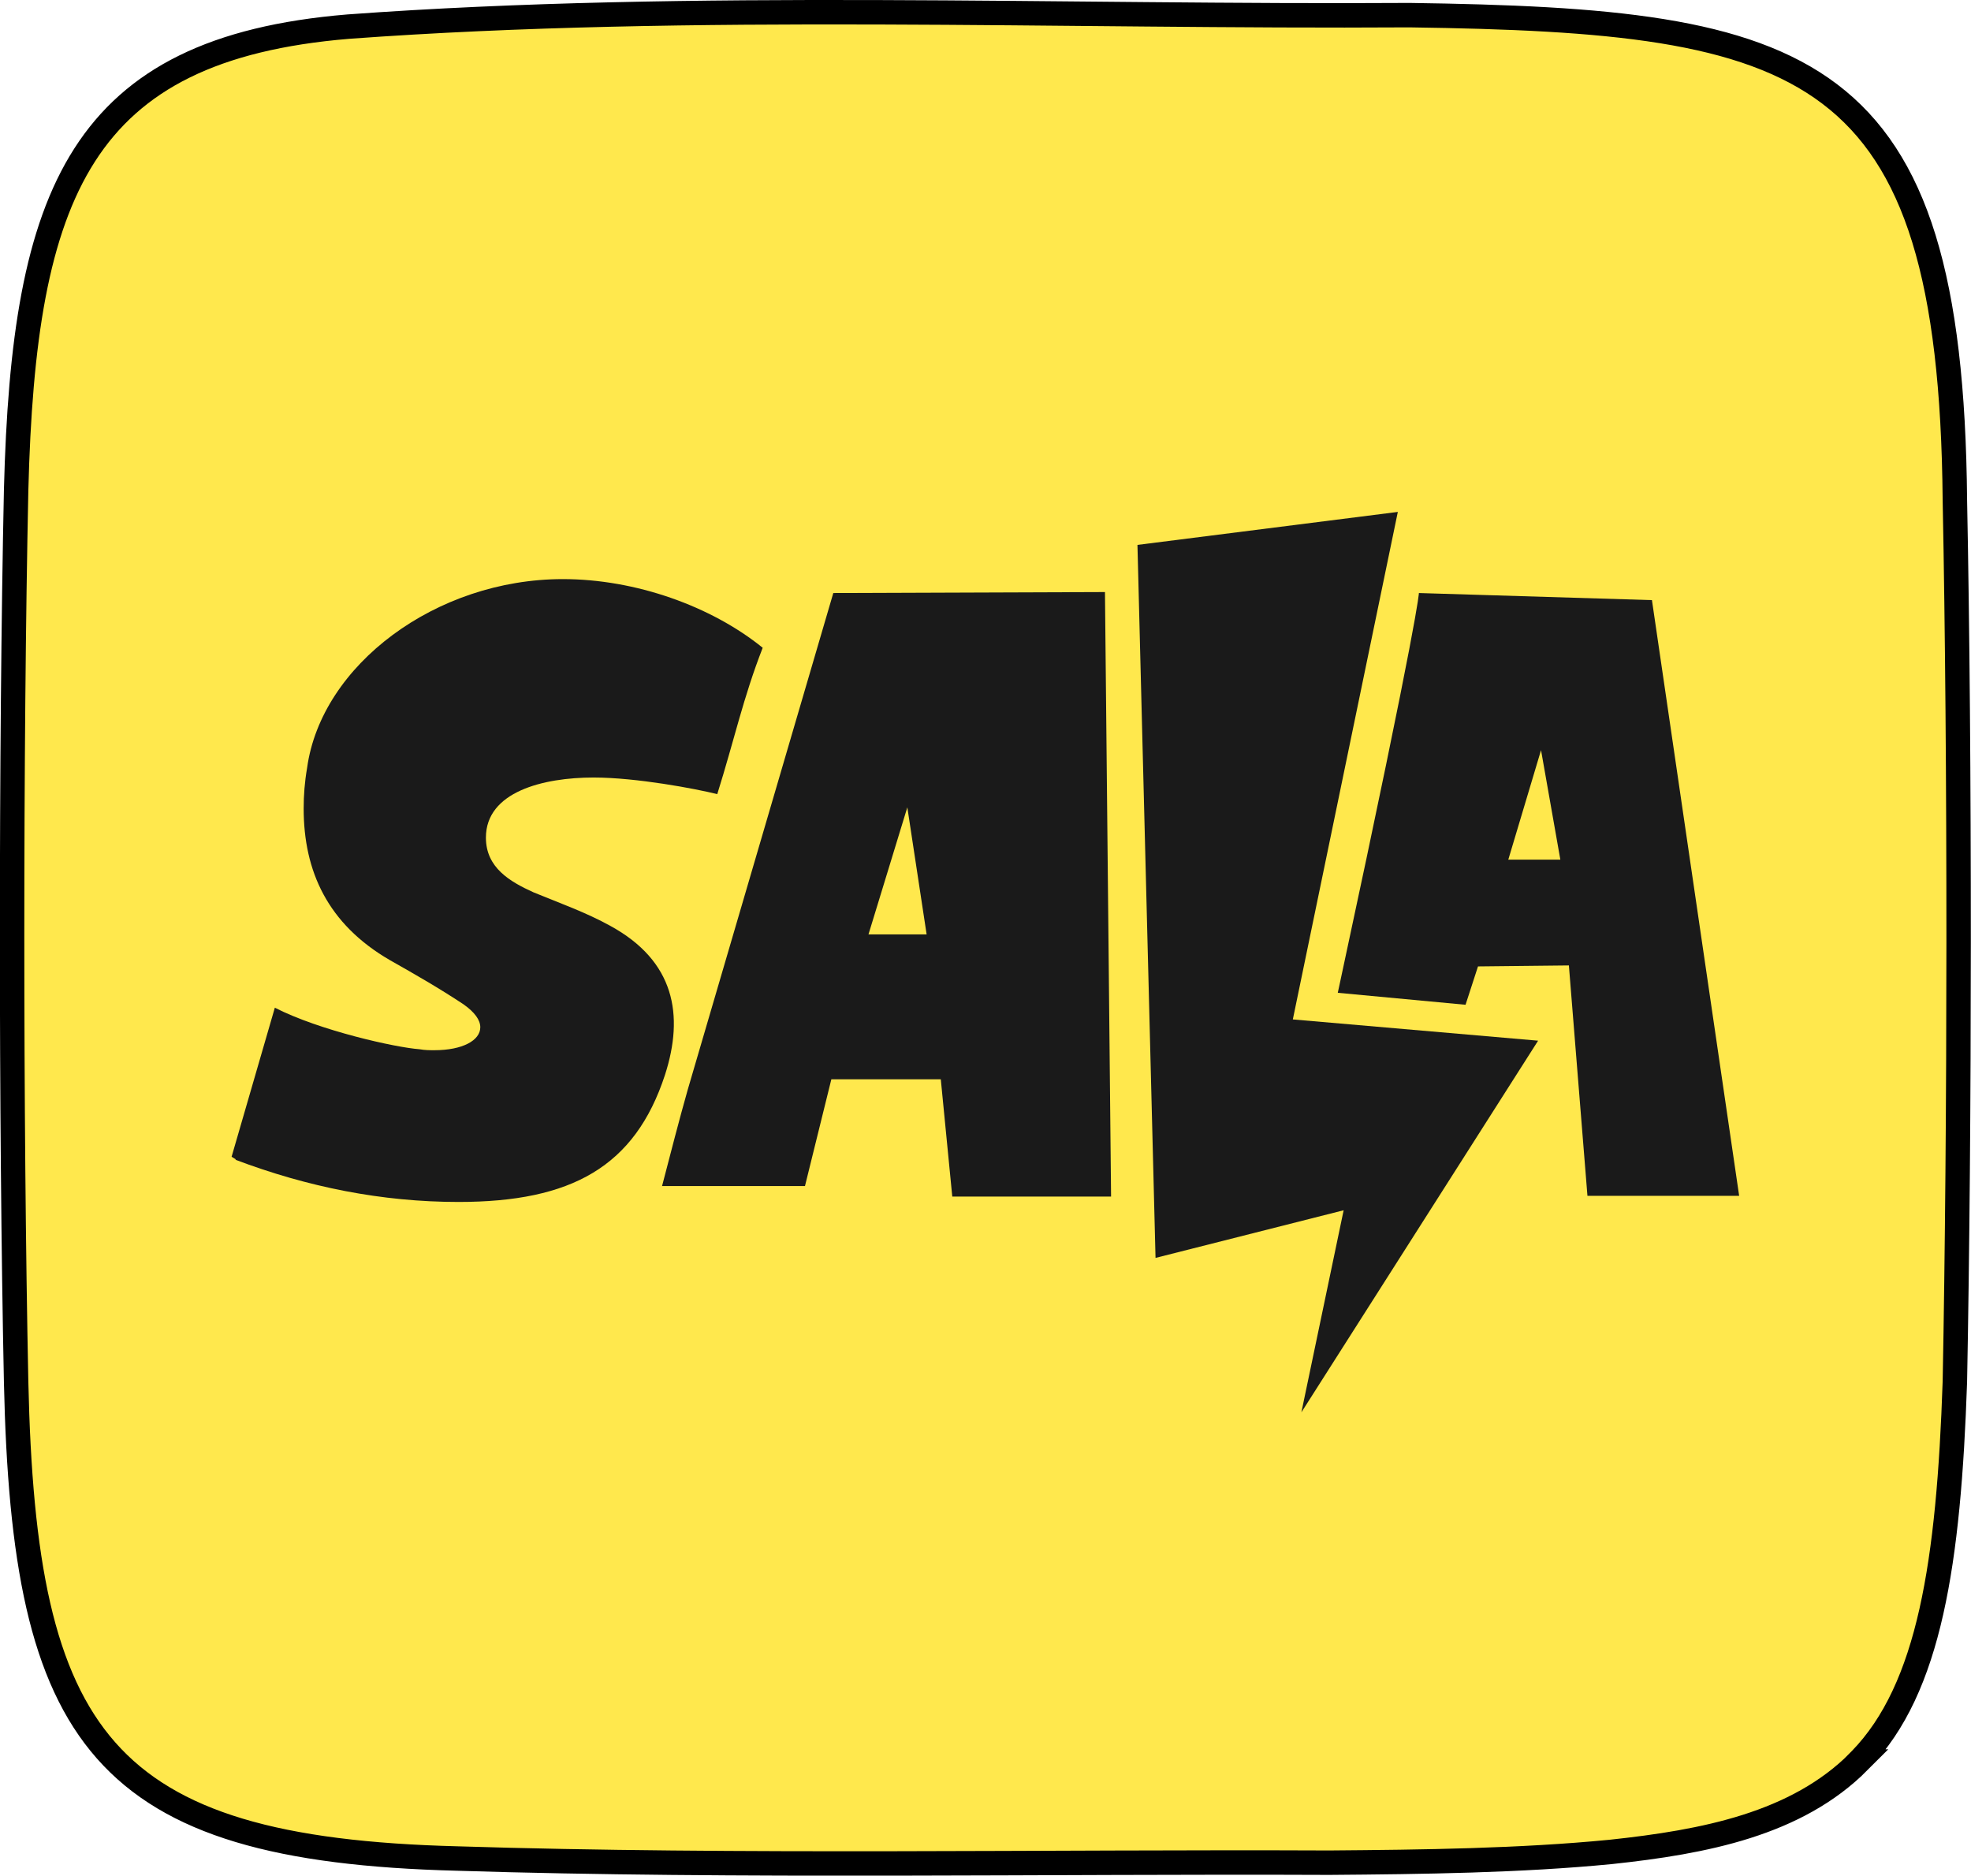 <?xml version="1.0" encoding="UTF-8"?><svg id="Layer_1" xmlns="http://www.w3.org/2000/svg" xmlns:xlink="http://www.w3.org/1999/xlink" viewBox="0 0 80.68 76.76"><defs><style>.cls-1{clip-path:url(#clippath);}.cls-2{fill:none;}.cls-2,.cls-3{stroke-width:0px;}.cls-3{fill:#1a1a1a;}.cls-4{fill:#ffe84d;stroke:#000;stroke-miterlimit:10;}</style><clipPath id="clippath"><rect class="cls-2" x="9.48" y="20.95" width="61.72" height="36.85"/></clipPath></defs><path class="cls-4" d="M76.09,72.09c-2.55,2.56-6.31,3.29-10.16,3.7-3.69.36-7.68.41-11.51.44-11.49-.05-24.28.19-35.7-.17-14.58-.37-17.74-4.92-18.06-19.51-.22-10.65-.22-26,0-36.48C.97,7.86,3.3,2,14.25,1.09,28.3.06,43.6.71,57.7.62c16.26.23,22.16,1.76,22.32,19.84.21,10.57.2,25.67,0,36.08-.25,7.38-1.03,12.56-3.86,15.47l-.08.08Z"/><g class="cls-1"><path class="cls-3" d="M61.74,35.18l1.34-4.48.79,4.48h-2.13ZM67.62,24.56l-9.54-.29s.02.84-3.21,15.85l-.11.51,5.23.49.51-1.57,3.72-.04.76,9.43h6.21l-3.57-24.38h0Z"/><path class="cls-3" d="M57.22,20.95l-10.66,1.35.74,29.18,7.7-1.95-1.73,8.27,9.69-15.21-10.04-.87,4.3-20.78Z"/><path class="cls-3" d="M9.66,47.45l-.18-.11,1.77-6.1c1.84.94,4.95,1.63,5.92,1.7.22.04.43.04.61.04,1.15,0,1.88-.4,1.88-.94,0-.29-.22-.61-.69-.94-.98-.65-1.99-1.23-3-1.8-2.56-1.48-3.54-3.65-3.54-6.21,0-.54.04-1.08.14-1.66.58-4.22,5.28-7.73,10.47-7.73,2.98,0,6.08,1.11,8.18,2.81-.8,2.05-1.16,3.76-1.86,5.99-.88-.22-3.31-.68-5.06-.68-2.06,0-4.41.58-4.41,2.46,0,1.23.98,1.8,1.95,2.24,1.05.43,2.17.83,3.14,1.37,2.64,1.44,3.03,3.65,2.24,6.1-1.23,3.76-3.83,5.2-8.45,5.2-3.14,0-6.18-.61-9.14-1.73"/><path class="cls-3" d="M35.55,38.24l1.59-5.2.79,5.2h-2.38ZM45.23,24.23l-11.12.04-5.96,20.33c-.36,1.27-.69,2.56-1.05,3.94h5.85l1.08-4.37h4.48l.47,4.8h6.5l-.25-24.74Z"/></g></svg>
